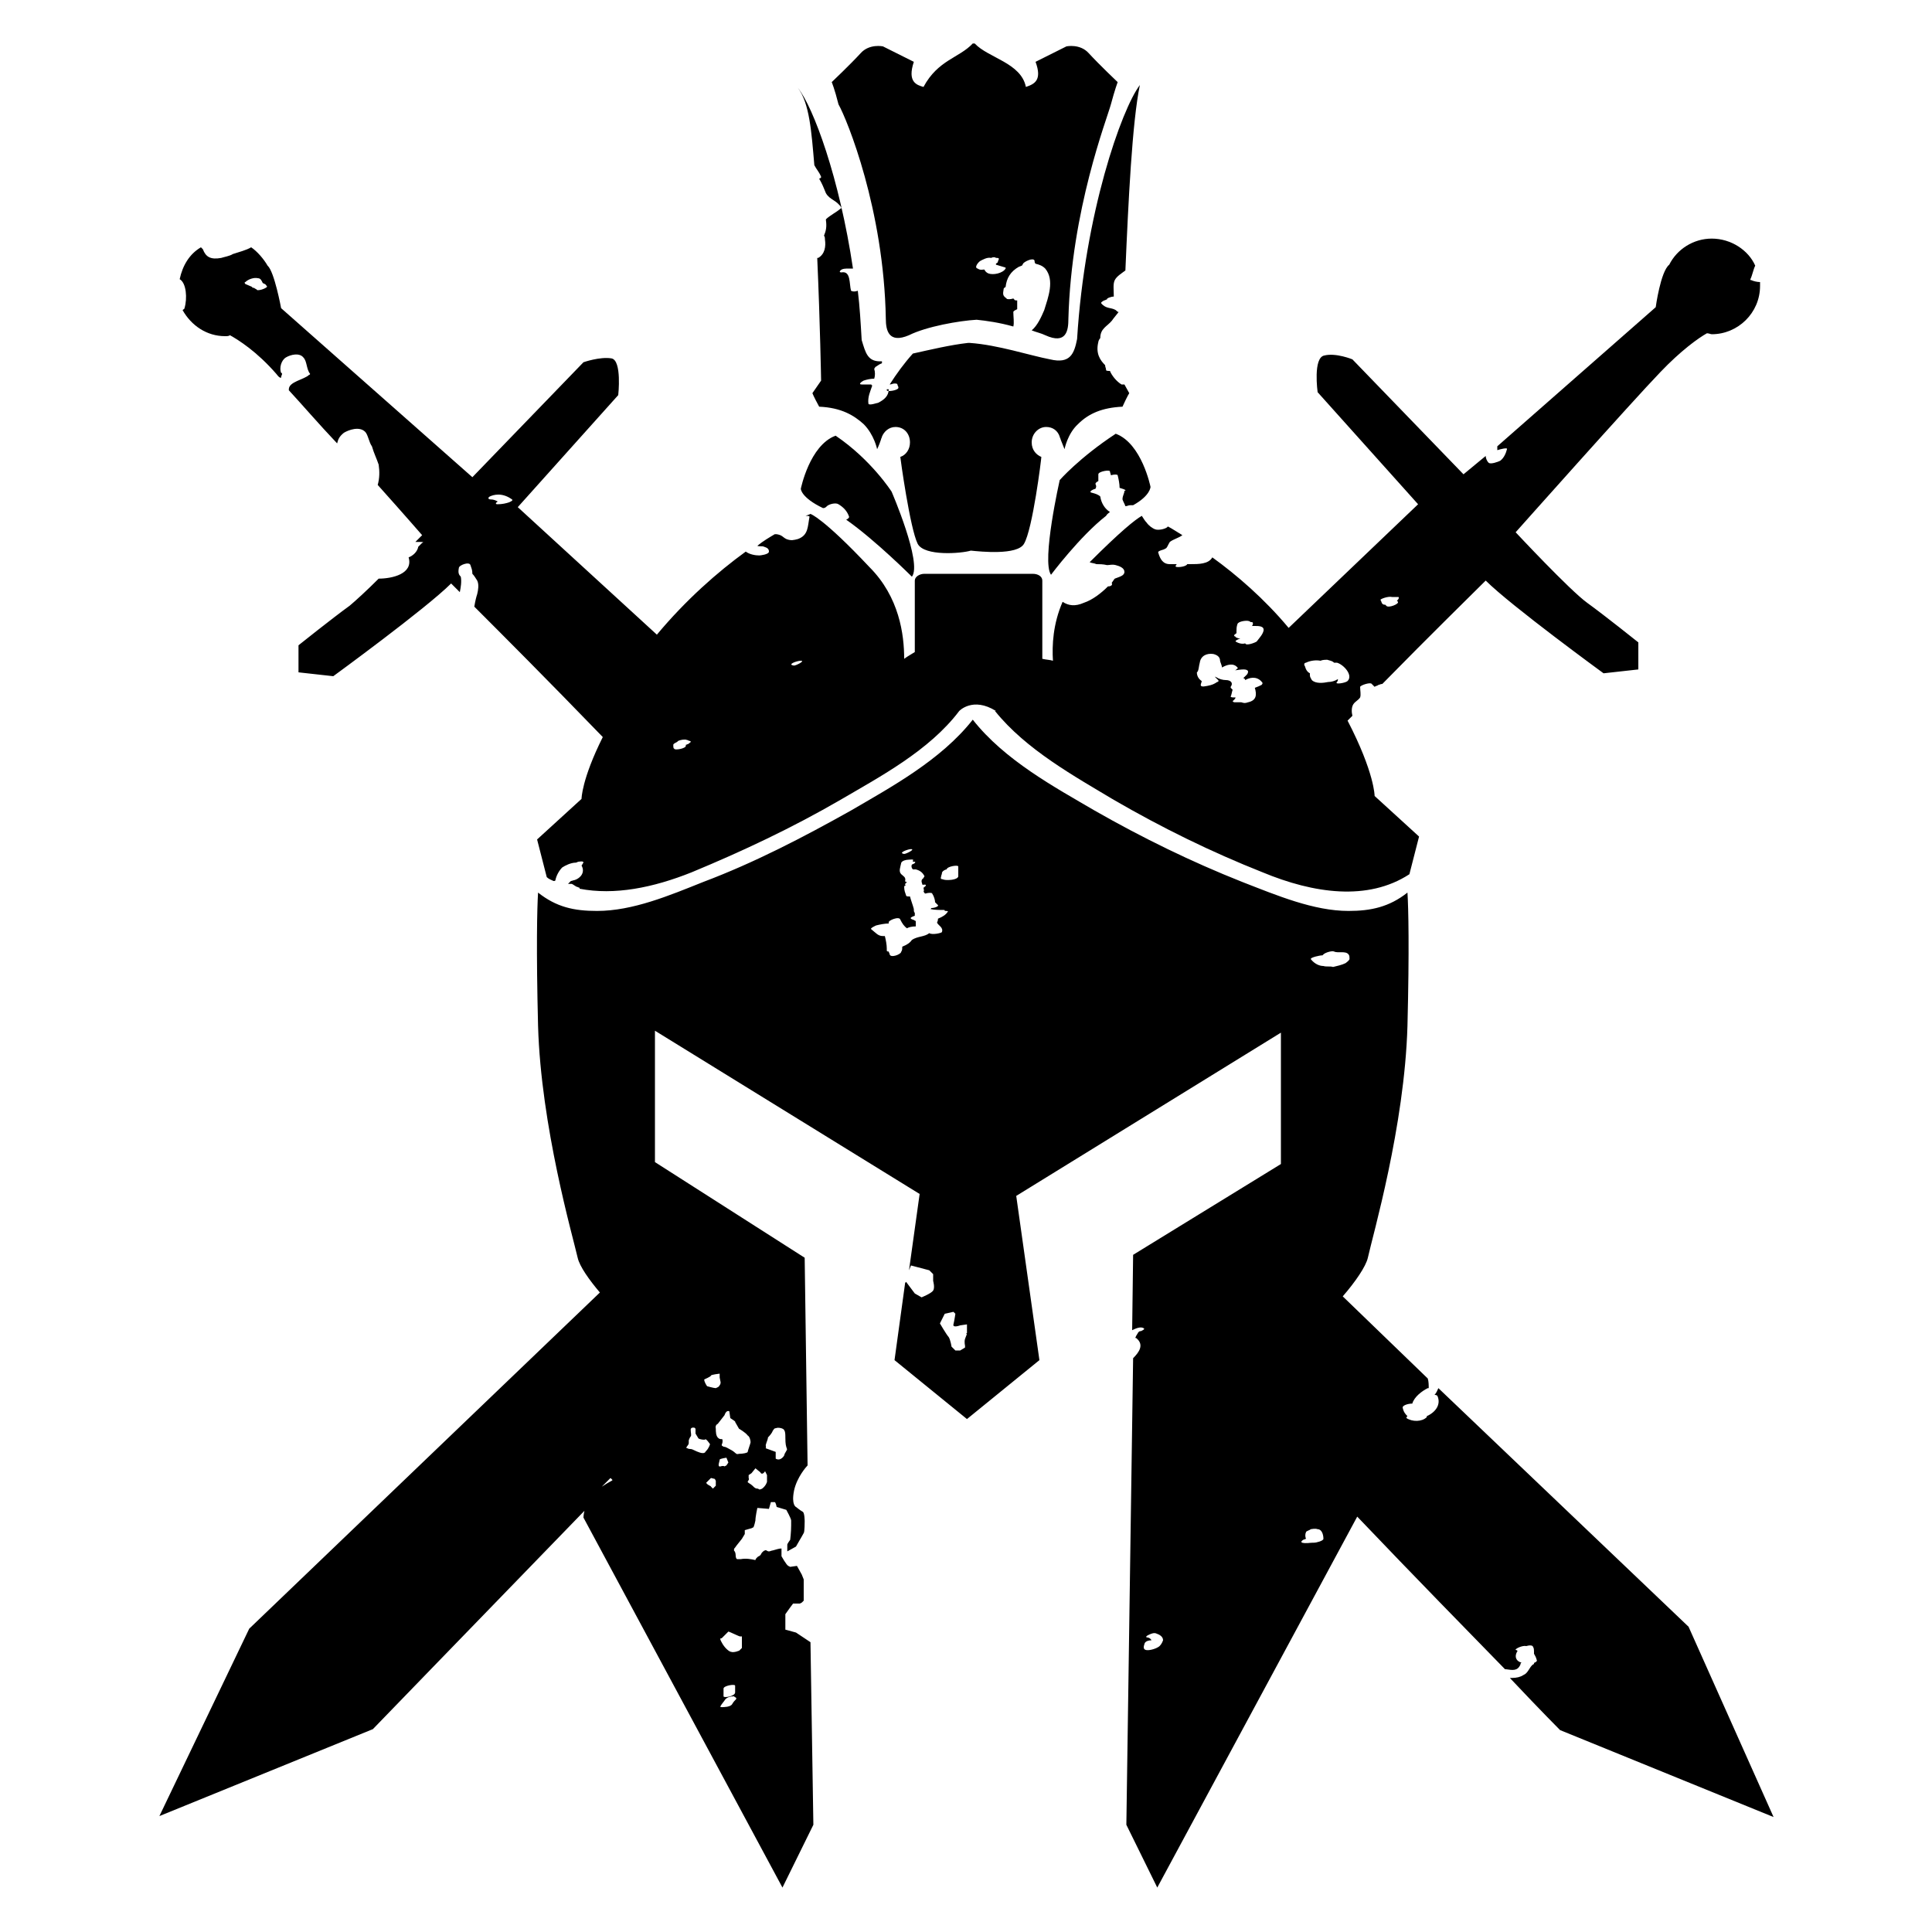 <?xml version="1.0" encoding="UTF-8"?> <svg xmlns="http://www.w3.org/2000/svg" xmlns:xlink="http://www.w3.org/1999/xlink" version="1.1" id="Layer_1" x="0px" y="0px" viewBox="0 0 200 200" xml:space="preserve"> <g> <path d="M85.2,52.6c0.2,0,0.3-0.1,0.4-0.2c0.2-0.2,0.9-0.4,1.2-0.2c0.5,0.3,0.9,0.7,1.1,1.3c0,0.1-0.1,0.2-0.3,0.3 c3,2.1,6.8,5.9,6.8,5.9c1.1-1.4-2.1-8.8-2.1-8.8s-2.1-3.3-5.8-5.8c-2.7,1-3.6,5.5-3.6,5.5S82.9,51.5,85.2,52.6z"></path> <path d="M91.7,33c0,1.2,0.3,2.6,2.4,1.7c1.8-0.9,5.2-1.5,7-1.6c1,0.1,2.4,0.3,3.8,0.7c0.1-0.4,0-1,0-1.5c0-0.1,0.2-0.2,0.4-0.3 c0-0.3,0-0.5,0-0.9c-0.1,0-0.3,0-0.3-0.1l-0.1-0.1c-0.3,0.1-0.7,0.1-0.7,0c-0.4-0.3-0.4-0.4-0.3-1c0-0.1,0.1-0.1,0.2-0.2 c0.1-0.9,0.5-1.6,1.4-2.1c0.1,0,0.2-0.1,0.3-0.1c0-0.1,0.1-0.1,0.1-0.2c0.1-0.2,1.1-0.7,1.2-0.3c0,0.1,0,0.2,0.1,0.3 c0.4,0.1,0.7,0.2,1,0.5c1,1.2,0.3,3-0.1,4.3c-0.3,0.7-0.7,1.6-1.3,2.1c0.5,0.2,1,0.3,1.4,0.5c2.2,1,2.4-0.5,2.4-1.7 c0.3-11.3,4-20.7,4.4-22.2c0.4-1.5,0.7-2.3,0.7-2.3s-1.9-1.8-3-3c-0.9-1-2.3-0.7-2.3-0.7l-3.2,1.6c0.7,1.9-0.1,2.3-1,2.6 c-0.5-2.5-3.9-3-5.3-4.5h-0.2c-1.4,1.5-3.6,1.7-5.1,4.5c-0.7-0.2-1.7-0.5-1-2.6l-3.2-1.6c0,0-1.4-0.3-2.3,0.7c-1.1,1.2-3,3-3,3 s0.3,0.7,0.7,2.3C87.7,12.4,91.5,21.7,91.7,33z M101.5,27c0.2-0.1,0.7-0.4,1.1-0.3c0.2-0.1,0.4-0.1,0.5,0c0.2,0,0.3,0,0.3,0.1 s-0.1,0.2-0.1,0.3s-0.1,0.1-0.2,0.2v0.1c0.3,0.1,0.7,0.2,1,0.3v0.1c-0.3,0.5-1.3,0.7-1.8,0.5c-0.2-0.1-0.3-0.2-0.4-0.4 c-0.2,0-0.4,0.1-0.7-0.1C100.8,27.7,101.3,27.1,101.5,27z"></path> <path d="M84.3,17.1c0.2,0.4,0.5,0.7,0.7,1.2c0,0.1,0,0.1-0.2,0.2c0.3,0.5,0.5,1,0.7,1.5c0.4,0.7,1.1,0.7,1.6,1.5c0,0,0,0.1-0.1,0.1 c-0.3,0.3-1.1,0.7-1.5,1.1c0,0,0,0,0,0.1c0.1,0.7,0,1.1-0.2,1.6c0.1,0.1,0.1,0.3,0.1,0.4c0.1,0.7,0,1.5-0.7,1.9c0,0,0,0-0.1,0 c0.3,6.8,0.4,12.7,0.4,12.7l-0.9,1.3c0,0,0.1,0.3,0.7,1.4c2.3,0.1,3.6,0.9,4.6,1.8c1.1,1.1,1.4,2.6,1.4,2.6s0.2-0.4,0.4-1 c0-0.1,0.1-0.2,0.1-0.3c0.2-0.5,0.7-1,1.4-1c0.9,0,1.5,0.7,1.5,1.6c0,0.7-0.4,1.3-1,1.5c0,0.1,1,7.4,1.8,9c0.7,1.3,4.5,1,5.5,0.7 c1,0.1,4.8,0.5,5.5-0.7c0.9-1.5,1.8-8.8,1.8-9c-0.5-0.2-1-0.7-1-1.5c0-0.9,0.7-1.6,1.5-1.6c0.7,0,1.2,0.4,1.4,1 c0,0.1,0.1,0.2,0.1,0.3c0.2,0.5,0.4,1,0.4,1s0.3-1.6,1.4-2.6c1.1-1.1,2.5-1.7,4.6-1.8c0.5-1.1,0.7-1.4,0.7-1.4l-0.5-0.9 c-0.2,0-0.3,0-0.3,0c-0.5-0.3-1-0.9-1.2-1.4c-0.2,0-0.4,0-0.4-0.1c0-0.2-0.1-0.3-0.1-0.5c-0.5-0.5-1-1.2-0.7-2.4 c0-0.1,0.1-0.3,0.2-0.4c0-1,0.7-1.2,1.2-1.8c0.2-0.3,0.4-0.5,0.7-0.9c-0.1,0-0.2-0.1-0.3-0.2c-0.5-0.3-1-0.1-1.5-0.7 c-0.1-0.1,0.3-0.3,0.3-0.3c0.1,0,0.2-0.1,0.3-0.1c-0.1-0.1,0.4-0.3,0.7-0.3c0-0.7-0.1-1.3,0.1-1.7c0.2-0.4,0.7-0.7,1.1-1 c0.3-7,0.7-15.4,1.5-19.2c-1.9,2.5-5.7,13.3-6.5,26.3c-0.3,1.5-0.7,2.6-2.8,2.1c-2.1-0.4-5.4-1.5-8.3-1.7l0,0h-0.1h-0.1l0,0 c-1.8,0.2-3.9,0.7-5.7,1.1c-0.9,1-1.7,2.1-2.4,3.2c0.2,0,0.3-0.1,0.5-0.1c0.1,0,0.3,0,0.3,0.1s0.1,0.2,0.1,0.3 c0.1,0.3-1.2,0.5-1.2,0.3v-0.1H92c0,0.7-0.5,1.1-1.1,1.4c-0.1,0-0.9,0.3-1,0.1c-0.1-0.7,0.2-1.3,0.4-1.9c0,0-0.1,0-0.1-0.1 c-0.3,0-0.7,0-1,0c-0.4,0,0-0.3,0.2-0.4c0.3-0.1,0.7-0.2,1.1-0.2c0.1-0.3,0.1-0.7,0-1c0-0.1,0.1-0.1,0.1-0.2 c0.2-0.1,0.4-0.3,0.7-0.4c0-0.1,0-0.2,0-0.2c-1.5,0.1-1.7-0.9-2.1-2.2c-0.1-1.7-0.2-3.5-0.4-5.1c-0.3,0.1-0.5,0.1-0.7,0 c-0.2-0.7,0-2.1-1-1.9c-0.2,0-0.2-0.1-0.1-0.2c0.2-0.2,0.5-0.2,0.9-0.2c0.1,0,0.3,0,0.4,0c-1.4-9.4-4.1-16.7-5.7-18.7 C83.8,10.7,84,13.6,84.3,17.1L84.3,17.1z"></path> <path d="M116.4,50.8c0,0.3-0.2,0.5-0.2,0.9c0.1,0.3,0.2,0.4,0.3,0.7c0.2,0,0.3-0.1,0.5-0.1c0.1,0,0.2,0,0.3,0 c1.8-1,1.8-1.9,1.8-1.9s-0.9-4.5-3.6-5.5c-3.8,2.5-5.8,4.8-5.8,4.8s-1.9,8.4-0.9,9.8c0,0,3-4,5.7-6.1c0.1-0.2,0.3-0.3,0.4-0.4l0,0 c-0.5-0.3-0.9-0.9-1-1.6c-0.2-0.2-0.5-0.3-0.9-0.4c-0.4-0.1,0.3-0.4,0.4-0.4c0.1-0.2,0.1-0.3,0-0.5c0-0.1,0.1-0.2,0.3-0.3 c0-0.2,0-0.5,0-0.7c0-0.3,1.2-0.5,1.2-0.3c0,0.1,0.1,0.3,0.1,0.4c0.3-0.1,0.7-0.1,0.7,0c0.1,0.4,0.2,0.9,0.2,1.3 C116.6,50.7,116.6,50.8,116.4,50.8z"></path> <path d="M19.1,31.9c0,0.1-0.1,0.1-0.2,0.2c0.9,1.6,2.5,2.7,4.4,2.7c0.2,0,0.4,0,0.5-0.1c0.9,0.5,2.8,1.7,4.8,4 c0.1,0.1,0.2,0.3,0.4,0.4c0,0,0,0,0.1,0c0-0.2,0.1-0.3,0.1-0.4s-0.1-0.1-0.1-0.1c-0.2-0.5,0-1.3,0.5-1.6c0.5-0.3,1.4-0.5,1.8,0 c0.4,0.4,0.3,1.2,0.7,1.7c0,0,0,0.1-0.1,0.1c-0.5,0.5-2.1,0.7-2.1,1.5c0,0,0,0,0,0.1c1.3,1.4,3.1,3.5,5,5.5 c0.1-0.4,0.2-0.7,0.7-1.1c0.5-0.3,1.6-0.7,2.2-0.1c0.3,0.3,0.4,1.1,0.7,1.5c0.2,0.7,0.5,1.3,0.7,1.9c0.1,0.7,0.1,1.4-0.1,2.1 c2.6,2.9,4.6,5.2,4.6,5.2s-0.3,0.3-0.7,0.7c0.1,0,0.3,0,0.3,0c0.3,0,0.7,0,0.4,0.1c-0.1,0.1-0.3,0.3-0.4,0.4 c-0.1,0.5-0.5,0.9-1,1.1c0.5,1.7-1.7,2.2-3.1,2.2c-1.2,1.2-2.4,2.3-3,2.8c-1.8,1.3-5.3,4.1-5.3,4.1v2.8l3.6,0.4c0,0,9.6-7,12.2-9.6 c0.2,0.2,0.5,0.5,0.9,0.9c0.1-0.5,0.2-1.1,0.1-1.6c-0.2-0.2-0.3-0.4-0.2-0.9c0-0.3,1.1-0.7,1.2-0.3c0.1,0.3,0.2,0.5,0.2,0.9 c0.2,0.2,0.3,0.4,0.5,0.7c0.2,0.4,0.1,1,0,1.4c-0.1,0.3-0.2,0.7-0.3,1.3c2.9,2.9,7.5,7.5,13.3,13.5c-2.2,4.4-2.2,6.4-2.2,6.4 l-4.6,4.2l1,3.9c0.2,0.2,0.5,0.3,0.7,0.4c0.1,0,0.2,0,0.2-0.1c0.1-0.5,0.4-1,0.7-1.3c0.3-0.2,0.9-0.5,1.4-0.5 c0.1,0,0.2-0.1,0.3-0.1c0.1,0,0.5-0.1,0.5,0.1c-0.1,0.1-0.1,0.2-0.2,0.3c0.4,0.7-0.1,1.3-0.7,1.5c-0.1,0-0.3,0.1-0.4,0.1 c-0.1,0.1-0.2,0.2-0.3,0.3l0,0c0.2,0,0.3,0,0.4,0c0.2,0.1,0.3,0.2,0.5,0.3c0.1,0,0.2,0.1,0.3,0.1c0,0,0,0,0,0.1 c3.6,0.7,7.6-0.1,11.6-1.7c5.3-2.2,10.4-4.6,15.4-7.5c4.1-2.4,9.2-5.1,12.3-9.2c0,0,1.4-1.5,3.8,0H103c3.2,4,8.3,6.8,12.3,9.2 c5,2.9,10.1,5.4,15.4,7.5c5.3,2.2,10.9,3,15.2,0.2l1-3.9l-4.6-4.2c0,0,0-2.4-2.8-7.8c0.2-0.2,0.4-0.4,0.5-0.5 c-0.1-0.4-0.1-0.9,0.1-1.2c0.2-0.3,0.5-0.4,0.7-0.7c0.1-0.3,0-0.7,0-1.1l0,0l0,0l0,0c0.1-0.2,1.1-0.5,1.2-0.3 c0.1,0.1,0.2,0.2,0.3,0.3c0.1-0.1,0.3-0.1,0.4-0.2c0.1,0,0.2-0.1,0.4-0.1c5.2-5.3,9-9,10.7-10.7c2.6,2.6,12.2,9.6,12.2,9.6l3.6-0.4 v-2.8c0,0-3.5-2.8-5.3-4.1c-1.8-1.3-7.4-7.3-7.4-7.3s12.1-13.6,15-16.6c2.1-2.2,3.9-3.5,4.8-4c0.2,0,0.4,0.1,0.5,0.1 c2.7,0,5-2.2,5-5c0-0.1,0-0.3,0-0.4c-0.3,0-0.7-0.1-0.9-0.2c-0.1,0-0.1,0-0.1-0.1c0.2-0.4,0.3-1,0.5-1.4c-0.7-1.6-2.5-2.8-4.5-2.8 c-1.9,0-3.6,1.1-4.4,2.7l0,0c-0.9,0.7-1.4,4.4-1.4,4.4L155,46.2c0,0.1,0,0.3,0,0.4c0.3-0.1,1.1-0.3,1-0.1c-0.1,0.4-0.3,0.9-0.7,1.2 c-0.2,0.1-1,0.4-1.2,0.2c-0.2-0.2-0.3-0.5-0.3-0.7l0,0l-2.3,1.9l-11.5-11.9c0,0-1.7-0.7-2.9-0.4c-1.2,0.2-0.7,3.8-0.7,3.8 l10.4,11.6L133.4,65c-2.5-3-5.4-5.5-7.9-7.3c-0.4,0.7-1.4,0.7-2.3,0.7c-0.1,0-0.2,0-0.3,0l0,0c-0.1,0.3-1.3,0.4-1.2,0.2 c0-0.1,0.1-0.1,0.1-0.2c-0.2,0-0.4,0-0.7,0c-0.7,0-1-0.5-1.2-1.2c-0.1-0.2,0.7-0.3,0.7-0.4c0.2,0,0.3-0.4,0.5-0.7 c0.4-0.3,0.9-0.4,1.3-0.7c-0.5-0.3-1.1-0.7-1.5-0.9c0,0,0,0-0.1,0.1c-0.3,0.2-0.9,0.3-1.2,0.2c-0.3-0.1-0.7-0.4-0.9-0.7 c-0.2-0.2-0.3-0.4-0.5-0.7c-0.7,0.4-2.2,1.6-5.4,4.8c0.2,0.1,0.5,0.1,0.7,0.2c0.3,0,0.7,0,1.1,0.1c0.3,0,0.5-0.1,0.9,0 s0.9,0.3,0.9,0.7c0,0.4-0.5,0.5-1,0.7c-0.1,0.1-0.2,0.3-0.3,0.4c0,0,0,0,0,0.1c0.1,0.2-0.2,0.3-0.3,0.3h-0.1 c-0.7,0.7-1.6,1.4-2.5,1.7c-0.9,0.4-1.6,0.3-2.2-0.1c-1,2.3-1.1,4.5-1,6.1c-0.3-0.1-0.7-0.1-1.1-0.2v-8.1c0-0.4-0.4-0.7-1-0.7h-5.4 c-0.1,0-0.1,0-0.2,0c-0.1,0-0.1,0-0.2,0h-5.4c-0.5,0-1,0.3-1,0.7v7.4c-0.3,0.2-0.7,0.4-1.1,0.7c0-2.5-0.5-6.4-3.6-9.5 c-4.8-5.1-6.1-5.5-6.1-5.5s-0.2,0.1-0.5,0.2c0.2,0,0.4,0,0.4,0.1c-0.2,1-0.1,1.9-1.2,2.3c-0.4,0.1-0.7,0.2-1.2,0 c-0.4-0.2-0.4-0.4-1-0.5c-0.1,0-0.1,0-0.2,0c-0.5,0.3-1.2,0.7-1.8,1.2c0.2,0.1,0.5,0,0.7,0.1c0.3,0.1,0.5,0.2,0.5,0.5 c0,0.3-0.9,0.4-1,0.4c-0.4,0-1-0.1-1.4-0.4c-2.9,2.1-6.2,5-9.2,8.6L53.6,52.5l10.4-11.6c0,0,0.4-3.6-0.7-3.8 c-1.2-0.2-2.9,0.4-2.9,0.4L48.9,49.4L29.1,31.9c0,0-0.7-3.8-1.4-4.4l0,0c-0.4-0.7-1.1-1.5-1.7-1.9c-0.5,0.3-1.3,0.5-1.9,0.7 c-0.3,0.2-0.9,0.3-1.2,0.4c-1.1,0.2-1.6-0.1-1.9-0.9c-0.1-0.1-0.1-0.1-0.2-0.2c-1.2,0.7-1.9,1.9-2.2,3.3 C19.3,29.3,19.4,30.9,19.1,31.9z M144.1,61.8c0.1,0,0.2,0,0.4,0c0.1,0,0.2,0,0.2,0c0.1,0,0.1,0,0.1,0.1s-0.1,0.2-0.2,0.3 c0,0,0.1,0,0.1,0.1c0.2,0.2-1,0.7-1.2,0.4c0,0,0,0-0.1-0.1c-0.1,0-0.2,0-0.3-0.1c-0.1-0.1-0.1-0.3-0.2-0.4 C142.9,62,143.7,61.7,144.1,61.8z M135.2,68.6c0.4-0.2,1-0.3,1.5-0.2c0.2-0.1,0.5-0.1,0.7-0.1c0.3,0.1,0.5,0.1,0.7,0.3 c0.1,0,0.2,0,0.3,0c0.7,0.2,1.7,1.3,1.1,1.9c-0.2,0.2-1.4,0.4-1.1,0.1c0.1-0.1,0.1-0.2,0.1-0.3c-0.3,0.2-0.7,0.3-1,0.3 c-0.5,0.1-1.3,0.2-1.7-0.2c-0.1-0.2-0.2-0.3-0.2-0.5c0-0.1,0-0.1,0-0.2c-0.2-0.1-0.4-0.3-0.5-0.7C134.9,68.7,135.1,68.6,135.2,68.6 z M127.8,65.7c0.1-0.1,0.2-0.1,0.2-0.2c0-0.1,0-0.1,0-0.2c0-0.2,0-0.4,0.1-0.7c0.1-0.3,1-0.4,1.2-0.3c0.1,0,0.1,0.1,0.2,0.1 s0.2,0,0.2,0.1c0,0.1,0,0.2-0.1,0.3l0,0c0.1,0,0.2,0,0.3,0c0.4,0,1,0,0.9,0.5c-0.1,0.4-0.4,0.7-0.7,1.1c-0.1,0.1-1.1,0.5-1.2,0.2 c-0.3,0.1-0.7,0-1-0.2c0-0.1,0.2-0.2,0.5-0.3l0,0c-0.1,0-0.2,0-0.4-0.1c0,0-0.1,0-0.1-0.1C127.8,65.9,127.7,65.8,127.8,65.7z M124.2,68.6c0.1-0.7,0.7-1,1.4-0.9c0.4,0.1,0.7,0.3,0.7,0.7c0,0.1,0.2,0.5,0.2,0.7c0.5-0.3,1.2-0.5,1.6,0c0.1,0.1,0,0.1,0,0.1 c-0.1,0.1-0.2,0.2-0.3,0.2c0.7-0.1,1.3-0.2,1.4,0.1c0,0.3-0.2,0.4-0.5,0.7c0.1,0,0.2,0.1,0.2,0.2c0.7-0.4,1.4-0.3,1.8,0.3 c0,0.1-0.1,0.2-0.1,0.2c-0.2,0.1-0.4,0.2-0.7,0.3c0.2,0.7,0.2,1.3-0.7,1.5c-0.3,0.1-0.4,0.1-0.7,0c-0.2,0-0.4,0-0.7,0 c-0.1,0-0.3-0.1-0.1-0.2c0.1-0.1,0.2-0.2,0.2-0.3c-0.3,0-0.5,0-0.5-0.1c0.1-0.2,0.1-0.4,0.2-0.7c-0.1-0.1-0.1-0.1-0.2-0.2 c0,0,0,0,0-0.1c0.3-0.4,0-0.7-0.5-0.7c-0.3,0-0.7-0.1-1-0.3c0,0-0.1,0-0.1-0.1c0,0,0,0,0,0.1c0.1,0.1,0.2,0.2,0.3,0.3 c0.1,0.1,0,0.2-0.1,0.2c-0.3,0.2-0.5,0.3-1,0.4c-0.1,0-0.7,0.2-0.7-0.1c0-0.1,0.1-0.3,0.1-0.4c-0.3-0.2-0.5-0.5-0.5-0.9 C124.1,69.5,124.1,68.9,124.2,68.6z M82.9,68.4c0.5,0-0.5,0.5-0.7,0.5C81.4,68.8,82.5,68.4,82.9,68.4z M69.7,77.1 c0-0.1,0.2-0.2,0.4-0.3l0.1-0.1c0.2-0.1,0.7-0.2,0.9-0.1c0.1,0,0.2,0.1,0.3,0.1c0.3,0.1-0.1,0.2-0.1,0.3c-0.1,0-0.2,0.1-0.3,0.1 v0.1c0,0.3-1.2,0.5-1.2,0.3C69.7,77.5,69.7,77.3,69.7,77.1z M50.7,51.4c0.2-0.1,0.5-0.2,0.9-0.2c0.5,0,1,0.2,1.4,0.5 c0.2,0.1-0.3,0.3-0.3,0.3c-0.3,0.1-0.7,0.2-1.2,0.2c-0.2,0-0.2-0.1-0.1-0.2c0,0,0.1,0,0.1-0.1c-0.2-0.1-0.4-0.2-0.7-0.2 C50.5,51.7,50.5,51.5,50.7,51.4z M25.4,29.2c0.3-0.3,0.9-0.5,1.3-0.4c0.3,0,0.4,0.3,0.5,0.5c0.2,0.1,0.3,0.1,0.4,0.3 c0.2,0.1-0.3,0.3-0.3,0.3c-0.2,0.1-0.7,0.2-0.7,0.1c-0.1-0.1-0.2-0.1-0.3-0.2c-0.1,0-0.2,0-0.2-0.1l0,0c-0.2-0.1-0.5-0.2-0.7-0.3 C25.3,29.3,25.3,29.2,25.4,29.2z"></path> <path d="M174.8,168.4l-25.9-24.7c-0.1,0.2-0.2,0.5-0.4,0.7c0.1,0,0.2,0,0.3,0.1c0.4,0.9-0.2,1.7-1.1,2.1c0,0,0,0,0,0.1 c-0.5,0.5-1.5,0.5-2.1,0.1v-0.1l0.1-0.1c-0.2-0.2-0.4-0.4-0.5-0.9c0-0.2,0.5-0.4,1-0.4c0.2-0.7,1-1.3,1.6-1.6c0,0,0,0,0.1,0 c0-0.3,0-0.7-0.1-1l0,0l-8.8-8.5c1.3-1.5,2.4-3.1,2.6-4c0.5-2.3,3.8-13.6,4.1-24c0.2-8,0.1-12.2,0-13.8c-1.9,1.5-3.8,1.9-6.1,1.9 c-3.6,0-7.4-1.6-11-3c-5.3-2.1-10.4-4.6-15.3-7.4c-4.1-2.4-9.3-5.2-12.6-9.4l0,0l0,0l0,0l0,0c-3.3,4.2-8.5,7-12.6,9.4 c-5,2.8-10,5.4-15.3,7.4c-3.5,1.4-7.3,3-11,3c-2.4,0-4.2-0.4-6.1-1.9c-0.1,1.6-0.2,5.8,0,13.8c0.3,10.4,3.6,21.8,4.1,24 c0.2,0.9,1.2,2.3,2.3,3.6l-36.3,34.8L16.5,188l22.1-9c0,0,9-9.3,21.9-22.6c-0.1,0.4-0.1,0.7-0.1,0.7L81,195.4l3.2-6.5l-0.3-18.9 l-1.5-1l-1.1-0.3v-0.7v-0.9l0.5-0.7l0.3-0.4h0.7l0.2-0.1l0.2-0.2v-2.2l-0.2-0.5l-0.5-0.9l-0.7,0.1c0,0,0,0-0.2-0.1s-0.7-1-0.7-1 v-0.5v-0.3c-0.3,0-0.5,0.1-0.9,0.2c-0.1,0-0.3,0.1-0.4,0.1c-0.2,0-0.3-0.2-0.4-0.1c-0.1,0-0.2,0.1-0.3,0.2 c-0.1,0.1-0.1,0.2-0.2,0.3c-0.1,0.1-0.2,0.1-0.3,0.2c-0.1,0.1-0.2,0.2-0.2,0.3c-0.4-0.1-1-0.2-1.5-0.1c-0.1,0-0.3,0-0.4,0 c-0.2-0.1-0.1-0.5-0.2-0.7c0-0.1-0.2-0.2-0.1-0.3c0-0.1,0-0.1,0.1-0.2c0.2-0.3,0.4-0.5,0.7-0.9l0.3-0.5v-0.4l0.7-0.2l0.2-0.1 c0,0,0.1-0.2,0.2-0.7c0-0.4,0.2-1.3,0.2-1.3l1.2,0.1l0.2-0.7c0,0,0.2,0,0.4,0c0.1,0,0.2,0.5,0.2,0.5l1,0.3c0,0,0.5,0.9,0.5,1.1 c0,0.2,0-0.2,0,0.5s-0.1,1.5-0.1,1.5s-0.3,0.4-0.3,0.5c0,0.1,0,0.7,0,0.7l0.9-0.5l0.4-0.7c0,0,0.3-0.5,0.4-0.7 c0.1-0.1,0.1-1.2,0.1-1.2s0-0.9-0.2-1c-0.2-0.1-0.7-0.5-0.7-0.5V156c0,0-0.5-0.2-0.2-1.7c0.3-1.4,1.3-2.5,1.4-2.6l-0.3-21.5 l-15.5-9.9v-13.6l27.4,16.9l-1.1,7.9l0.2-0.5l1.9,0.5l0.4,0.4v0.7c0,0,0.2,0.7,0,1s-1.2,0.7-1.2,0.7l-0.7-0.4l-0.9-1.2l-0.1,0.1 l-1.1,8l7.5,6.1l0,0l0,0l0,0l0,0l7.5-6.1l-2.4-17l27.4-16.9v13.6l-15.3,9.4l-0.1,7.8c0.4-0.2,0.9-0.4,1.2-0.2 c0.2,0.1-0.3,0.3-0.3,0.3s0,0-0.1,0c0,0-0.2,0.1-0.2,0.2c-0.1,0.1-0.1,0.2-0.2,0.3c0,0.1-0.1,0.2-0.1,0.2h0.1 c0.9,0.7,0.3,1.5-0.3,2.1l-0.7,48.3l3.2,6.5l20.7-38.4c6.2,6.5,11.5,11.9,15.3,15.8h0.1c0.7,0.1,1.2,0.2,1.5-0.5 c0-0.1,0-0.1,0.1-0.2c-0.1,0-0.3-0.1-0.4-0.2c-0.3-0.3-0.2-0.7,0-1c0,0-0.1-0.1-0.2-0.1c-0.1-0.1,0.7-0.5,1.1-0.4 c0.3-0.1,0.7-0.1,0.7,0.1c0.1,0.1,0.1,0.3,0.1,0.7c0.1,0.2,0.2,0.3,0.3,0.7c0,0.1-0.2,0.2-0.2,0.2s-0.1,0-0.1,0.1l0,0 c0,0,0,0.1-0.1,0.1c-0.4,0.3-0.5,0.9-1,1.1c-0.3,0.2-0.7,0.3-1.2,0.3c-0.1,0-0.1,0-0.2,0c3.3,3.5,5.2,5.4,5.2,5.4l22.1,9 L174.8,168.4z M74.1,153.3v0.5l-0.3,0.3c0,0-0.1-0.1-0.2-0.2c0-0.1-0.3-0.1-0.5-0.4l0.5-0.5l0.4,0.1L74.1,153.3z M74.5,151.1 c0-0.1,0.7-0.2,0.7-0.2l0.2,0.5l-0.2,0.3l-0.2,0.1c0,0-0.1-0.1-0.4,0C74.2,151.9,74.5,151.3,74.5,151.1z M76.2,175.9 c-0.1,0.1-0.3,0.3-0.4,0.5c-0.1,0.2-0.5,0.3-0.7,0.3c0,0-0.7,0.1-0.5-0.1c0.1-0.2,0.3-0.4,0.5-0.7c0.2-0.2,0.5-0.3,0.9-0.3 C76,175.7,76.3,175.7,76.2,175.9z M74.9,175.6v-0.8c0-0.3,1.2-0.5,1.2-0.3v0.7C76.1,175.6,74.9,175.8,74.9,175.6z M76.6,169.4 c0.1,0,0.2,0,0.2,0v1.2c0,0-0.1,0.1-0.2,0.2c0,0.1-0.7,0.3-0.9,0.2c-0.2,0-0.7-0.4-1-1c-0.3-0.5,0-0.4,0-0.4s0.7-0.7,0.7-0.7 C75.5,168.9,76.5,169.4,76.6,169.4z M79.3,149.5c0-0.1,0.2-0.5,0.2-0.7c0.1-0.1,0.4-0.4,0.5-0.7c0.2-0.2,0-0.2,0.5-0.3 c0.5,0,0.7,0.2,0.7,0.3c0.1,0.1,0.1,0.5,0.1,0.7c0,0.2,0,0.7,0.1,1s0.1,0.2,0,0.4c-0.1,0.2-0.2,0.3-0.2,0.4c0,0.1-0.4,0.7-0.9,0.4 v-0.7l-1.1-0.4C79.4,150,79.2,149.6,79.3,149.5z M78.2,152l0.5,0.4c0.2,0.4,0.5-0.1,0.5-0.1l0.2,0.4c0,0,0,0.7,0,0.7 s-0.1,0.4-0.5,0.7c-0.4,0.2-0.3,0-0.5,0c-0.2,0-0.3-0.1-0.5-0.3c-0.2-0.2-0.5-0.3-0.5-0.4s0.2-0.2,0.1-0.4c0-0.2,0-0.3,0-0.3 l0.3-0.2L78.2,152z M75.5,146.1l0.1,0.7c0,0,0,0,0.3,0.2c0.3,0.2,0.2,0.2,0.2,0.2l0.4,0.7c0,0,0.7,0.4,0.9,0.7 c0.2,0.1,0.3,0.5,0.3,0.7c0,0.1-0.3,0.9-0.3,1c0,0.1-0.5,0.2-0.9,0.2c-0.4,0.1-0.2-0.1-1-0.5c-0.7-0.4-0.4-0.1-0.7-0.3 c-0.2-0.1,0-0.2,0-0.5c0-0.4-0.1-0.1-0.4-0.3c-0.3-0.2-0.3-0.7-0.3-1c-0.1-0.4,0.2-0.5,0.2-0.5l0.7-0.9 C75.2,145.9,75.5,146.1,75.5,146.1z M73.6,142.4c0-0.1,0.9-0.2,0.9-0.2v0.4l0.1,0.5c0,0,0,0.2-0.1,0.3c-0.1,0.2-0.2,0.2-0.4,0.3 c-0.2,0-0.9-0.2-0.9-0.2s-0.3-0.4-0.3-0.7C72.9,142.8,73.6,142.5,73.6,142.4z M71.3,149.4c0-0.2,0-0.3,0-0.3s0.1-0.3,0.2-0.4 s0-0.4,0-0.7c0-0.3,0.4-0.2,0.4-0.2l0.1,0.1v0.5l0.3,0.5c0.1,0.1,0.7,0.2,0.7,0.1c0.1-0.1,0.5,0.5,0.5,0.5s-0.1,0.4-0.4,0.7 c-0.2,0.2,0,0.1-0.2,0.2s-0.7-0.1-1.1-0.3c-0.4-0.2-0.3,0-0.7-0.2C70.9,149.9,71.3,149.6,71.3,149.4z M62.3,153.9 c0.3-0.3,0.5-0.5,0.9-0.9l0.2,0.2C63.4,153.3,63.2,153.3,62.3,153.9z M97.5,90.5c0-0.1,0-0.2,0.1-0.3c0.1-0.1,0.3-0.2,0.4-0.2l0,0 c0-0.3,1.2-0.5,1.2-0.3v1c0,0.3-0.7,0.4-1,0.4s-0.4,0-0.7-0.1c-0.1,0-0.1,0-0.1-0.1v-0.1C97.5,90.6,97.4,90.6,97.5,90.5z M94.3,87.9c0.5,0-0.5,0.5-0.7,0.5C92.9,88.3,94,87.9,94.3,87.9z M96.2,96.6C96.2,96.6,96.1,96.6,96.2,96.6 c-0.5,0.4-1.2,0.3-1.8,0.7c-0.2,0.3-0.5,0.5-1,0.7l0,0c0,0.2,0,0.4-0.1,0.5c0,0.3-1.1,0.7-1.2,0.3c0-0.1-0.1-0.2-0.1-0.3 c-0.1,0-0.2,0-0.2-0.1v-0.2l0,0c0-0.4-0.1-0.9-0.2-1.3c-0.1,0-0.2,0-0.2,0c-0.5,0-0.7-0.3-1.2-0.7c-0.2-0.1,0.5-0.4,0.5-0.4 c0.4-0.1,0.9-0.2,1.3-0.2c0,0,0,0,0-0.1c-0.1-0.2,1.1-0.7,1.2-0.3c0.2,0.4,0.4,0.7,0.7,0.9c0.1-0.1,0.5-0.2,0.9-0.2 c0-0.2,0-0.3,0-0.5c0,0,0-0.1-0.1-0.1c-0.1-0.1-0.3-0.1-0.4-0.2c-0.1-0.1,0.1-0.2,0.4-0.3c0-0.1,0-0.2,0-0.3 c-0.1-0.1-0.1-0.2-0.1-0.4c-0.1-0.4-0.3-0.9-0.4-1.3c-0.1,0-0.2,0-0.2,0s-0.2,0-0.2-0.1c-0.1-0.3-0.2-0.5-0.2-0.9 c0-0.1,0.2-0.2,0.2-0.2l0,0c0,0,0,0-0.1,0v-0.1c0.1-0.1,0.1-0.1,0.2-0.2c-0.1,0-0.2,0-0.2-0.1c0.1-0.4-0.2-0.5-0.4-0.7 c-0.3-0.3-0.1-0.7,0-1.2c0.1-0.2,0.5-0.3,0.7-0.3c0.1,0,0.7-0.1,0.5,0.1v0.1h0.1c0.3,0,0.1,0.2-0.2,0.3c-0.1,0.2,0,0.4,0.1,0.5 c0.1,0,0.2,0,0.3,0c0.4,0.1,0.7,0.3,0.9,0.7c0,0.1-0.1,0.1-0.1,0.2c-0.3,0.2-0.2,0.4-0.1,0.7c0.5-0.1,0.4,0.1,0.1,0.3l0,0 c0,0.1,0.1,0.3,0,0.4c0.1,0.1,0.1,0.2,0.2,0.2c0.3-0.1,0.7-0.1,0.7,0c0.2,0.3,0.3,0.7,0.3,0.9c0.1,0.1,0.2,0.2,0.3,0.3 c0.1,0.1-0.3,0.3-0.7,0.3c0,0,0,0.1-0.1,0.1c0.4,0.1,1,0.1,1.4,0.1c0.1,0,0.1,0,0.1,0.1l0,0c0.2,0,0.4,0,0.3,0.1 c-0.2,0.3-0.5,0.5-1,0.7c0,0.1,0,0.2-0.1,0.4c0.1,0.3,0.7,0.5,0.5,1C97.4,96.6,96.5,96.8,96.2,96.6z M100.1,138.1 c0,0-0.1,0.2-0.2,0.5c-0.1,0.3,0,0.7,0,0.7v0.2l-0.5,0.3h-0.5l-0.4-0.4c0,0-0.1-0.7-0.3-1c-0.2-0.2-0.9-1.4-0.9-1.4l0.5-1l0.9-0.2 l0.2,0.2c0,0-0.1,0.7-0.2,1.1c-0.1,0.4,0.7,0.1,0.7,0.1l0.7-0.1v0.9C99.9,138.1,100.1,138.1,100.1,138.1z M119.9,170.5 c-0.3,0.2-1,0.4-1.3,0.3c-0.3-0.1-0.2-0.4-0.1-0.7c0.1-0.2,0.4-0.3,0.7-0.3c-0.1-0.2-0.3-0.3-0.5-0.3c-0.2-0.1,0.3-0.3,0.3-0.3 c0.2-0.1,0.5-0.2,0.7-0.1c0.3,0.1,0.7,0.3,0.7,0.7C120.3,170.1,120.1,170.4,119.9,170.5z M137,159.3c0,0.2-0.7,0.4-1,0.4 c-0.1,0-0.1,0-0.1,0c-0.3,0-0.7,0.1-1.1,0c-0.2-0.1,0-0.2,0.1-0.3c0.1,0,0.2-0.1,0.3-0.1c-0.1-0.2-0.1-0.5,0-0.7 c0-0.1,0.4-0.2,0.5-0.3c0.1,0,0.4-0.1,0.7,0C136.8,158.3,137,158.8,137,159.3z M137,100c-0.4,0-0.9-0.2-1.3-0.7 c-0.1-0.2,1-0.4,1.1-0.4h0.1l0.1-0.1c0.2-0.2,0.9-0.4,1.1-0.3c0.4,0.2,1.2-0.1,1.5,0.3c0.1,0.1,0.1,0.3,0.1,0.4c0,0,0,0,0,0.1 c-0.1,0.2-0.3,0.3-0.4,0.4c-0.4,0.2-0.9,0.3-1.3,0.4C137.7,100,137.3,100.1,137,100z"></path> </g> </svg> 